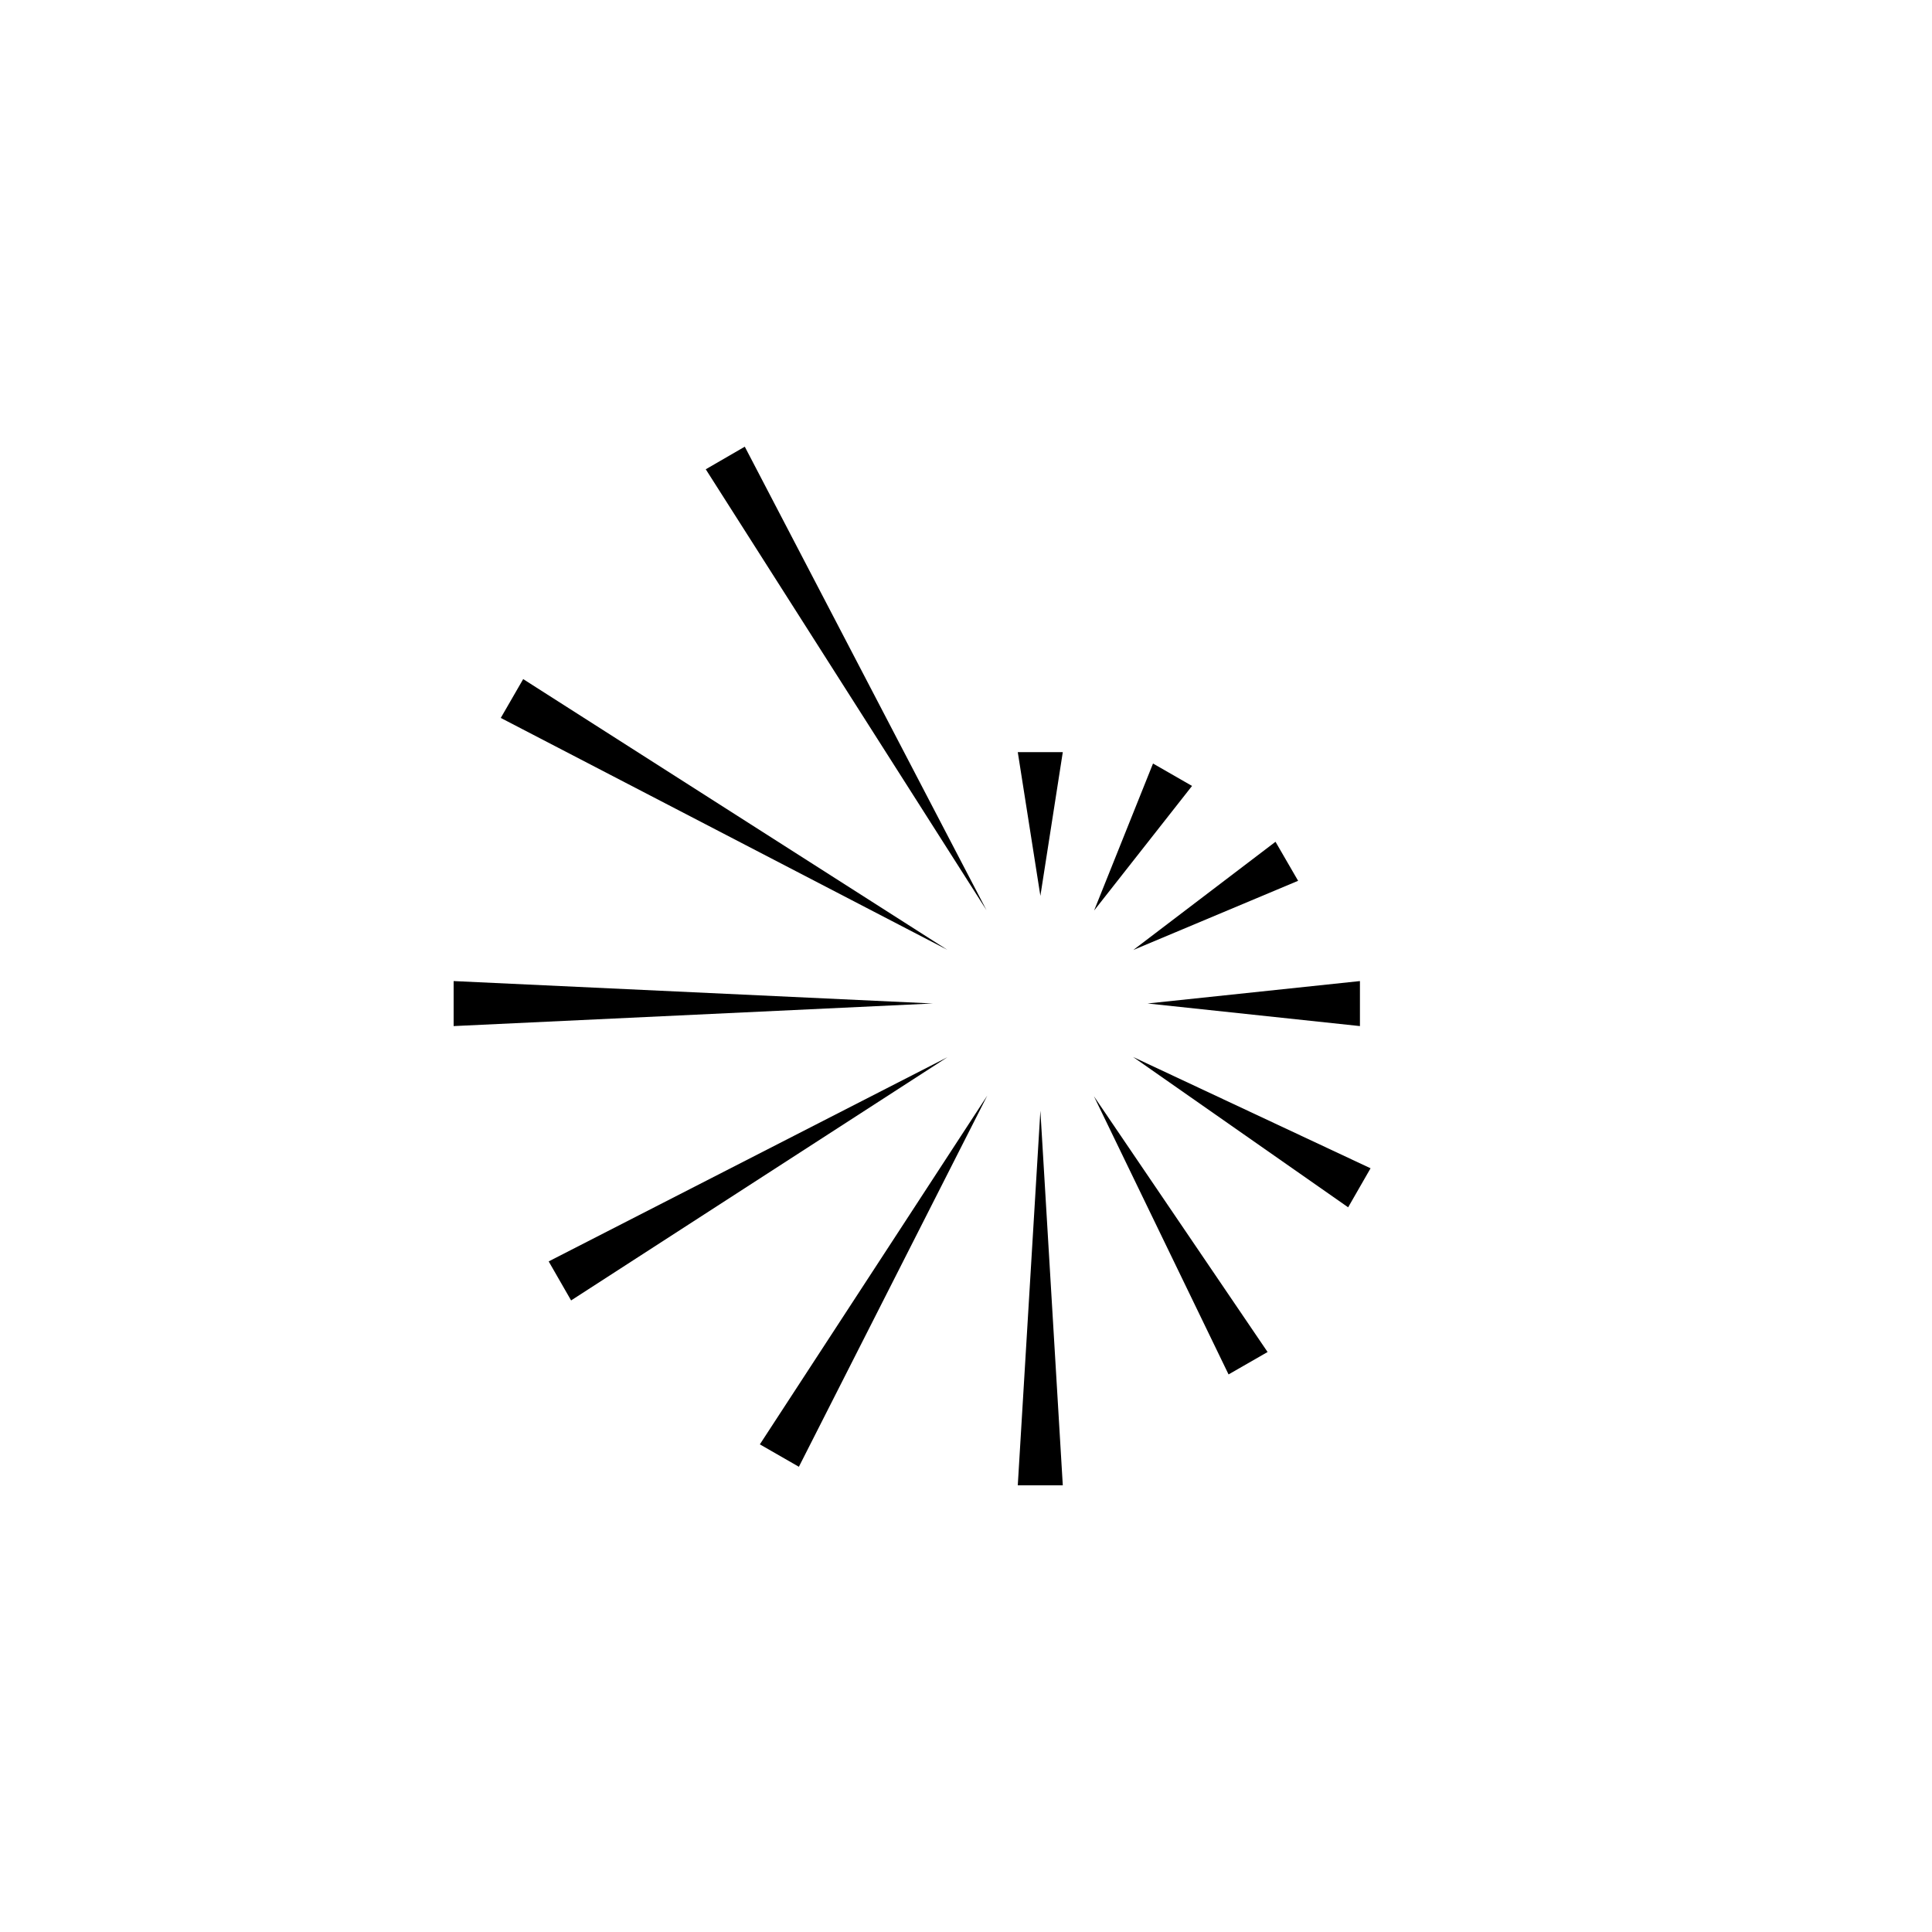 <?xml version="1.0" encoding="UTF-8"?>
<svg id="Layer_1" data-name="Layer 1" xmlns="http://www.w3.org/2000/svg" viewBox="0 0 100 100">
  <polygon points="52.68 76.88 55.01 76.88 53.85 57.49 52.68 76.88"/>
  <polygon points="53.85 46.37 55.01 38.93 52.68 38.93 53.85 46.37"/>
  <polygon points="41.35 75.92 51.1 56.71 39.33 74.76 41.35 75.92"/>
  <polygon points="59.68 39.52 56.63 47.13 61.7 40.68 59.68 39.52"/>
  <polygon points="28.4 65.29 29.56 67.31 49.04 54.72 28.4 65.29"/>
  <polygon points="67.19 45.59 66.02 43.57 58.66 49.17 67.19 45.59"/>
  <polygon points="23.48 50.78 23.48 53.11 48.28 51.94 23.48 50.78"/>
  <polygon points="70.39 53.11 70.39 50.78 59.4 51.94 70.39 53.11"/>
  <polygon points="27.08 35.15 25.92 37.16 49.03 49.16 27.08 35.15"/>
  <polygon points="58.65 54.71 69.78 62.49 70.94 60.47 58.65 54.71"/>
  <polygon points="38.55 23.12 36.53 24.29 51.06 47.11 38.55 23.12"/>
  <polygon points="63.59 71.14 65.61 69.98 56.62 56.74 63.59 71.14"/>
</svg>
